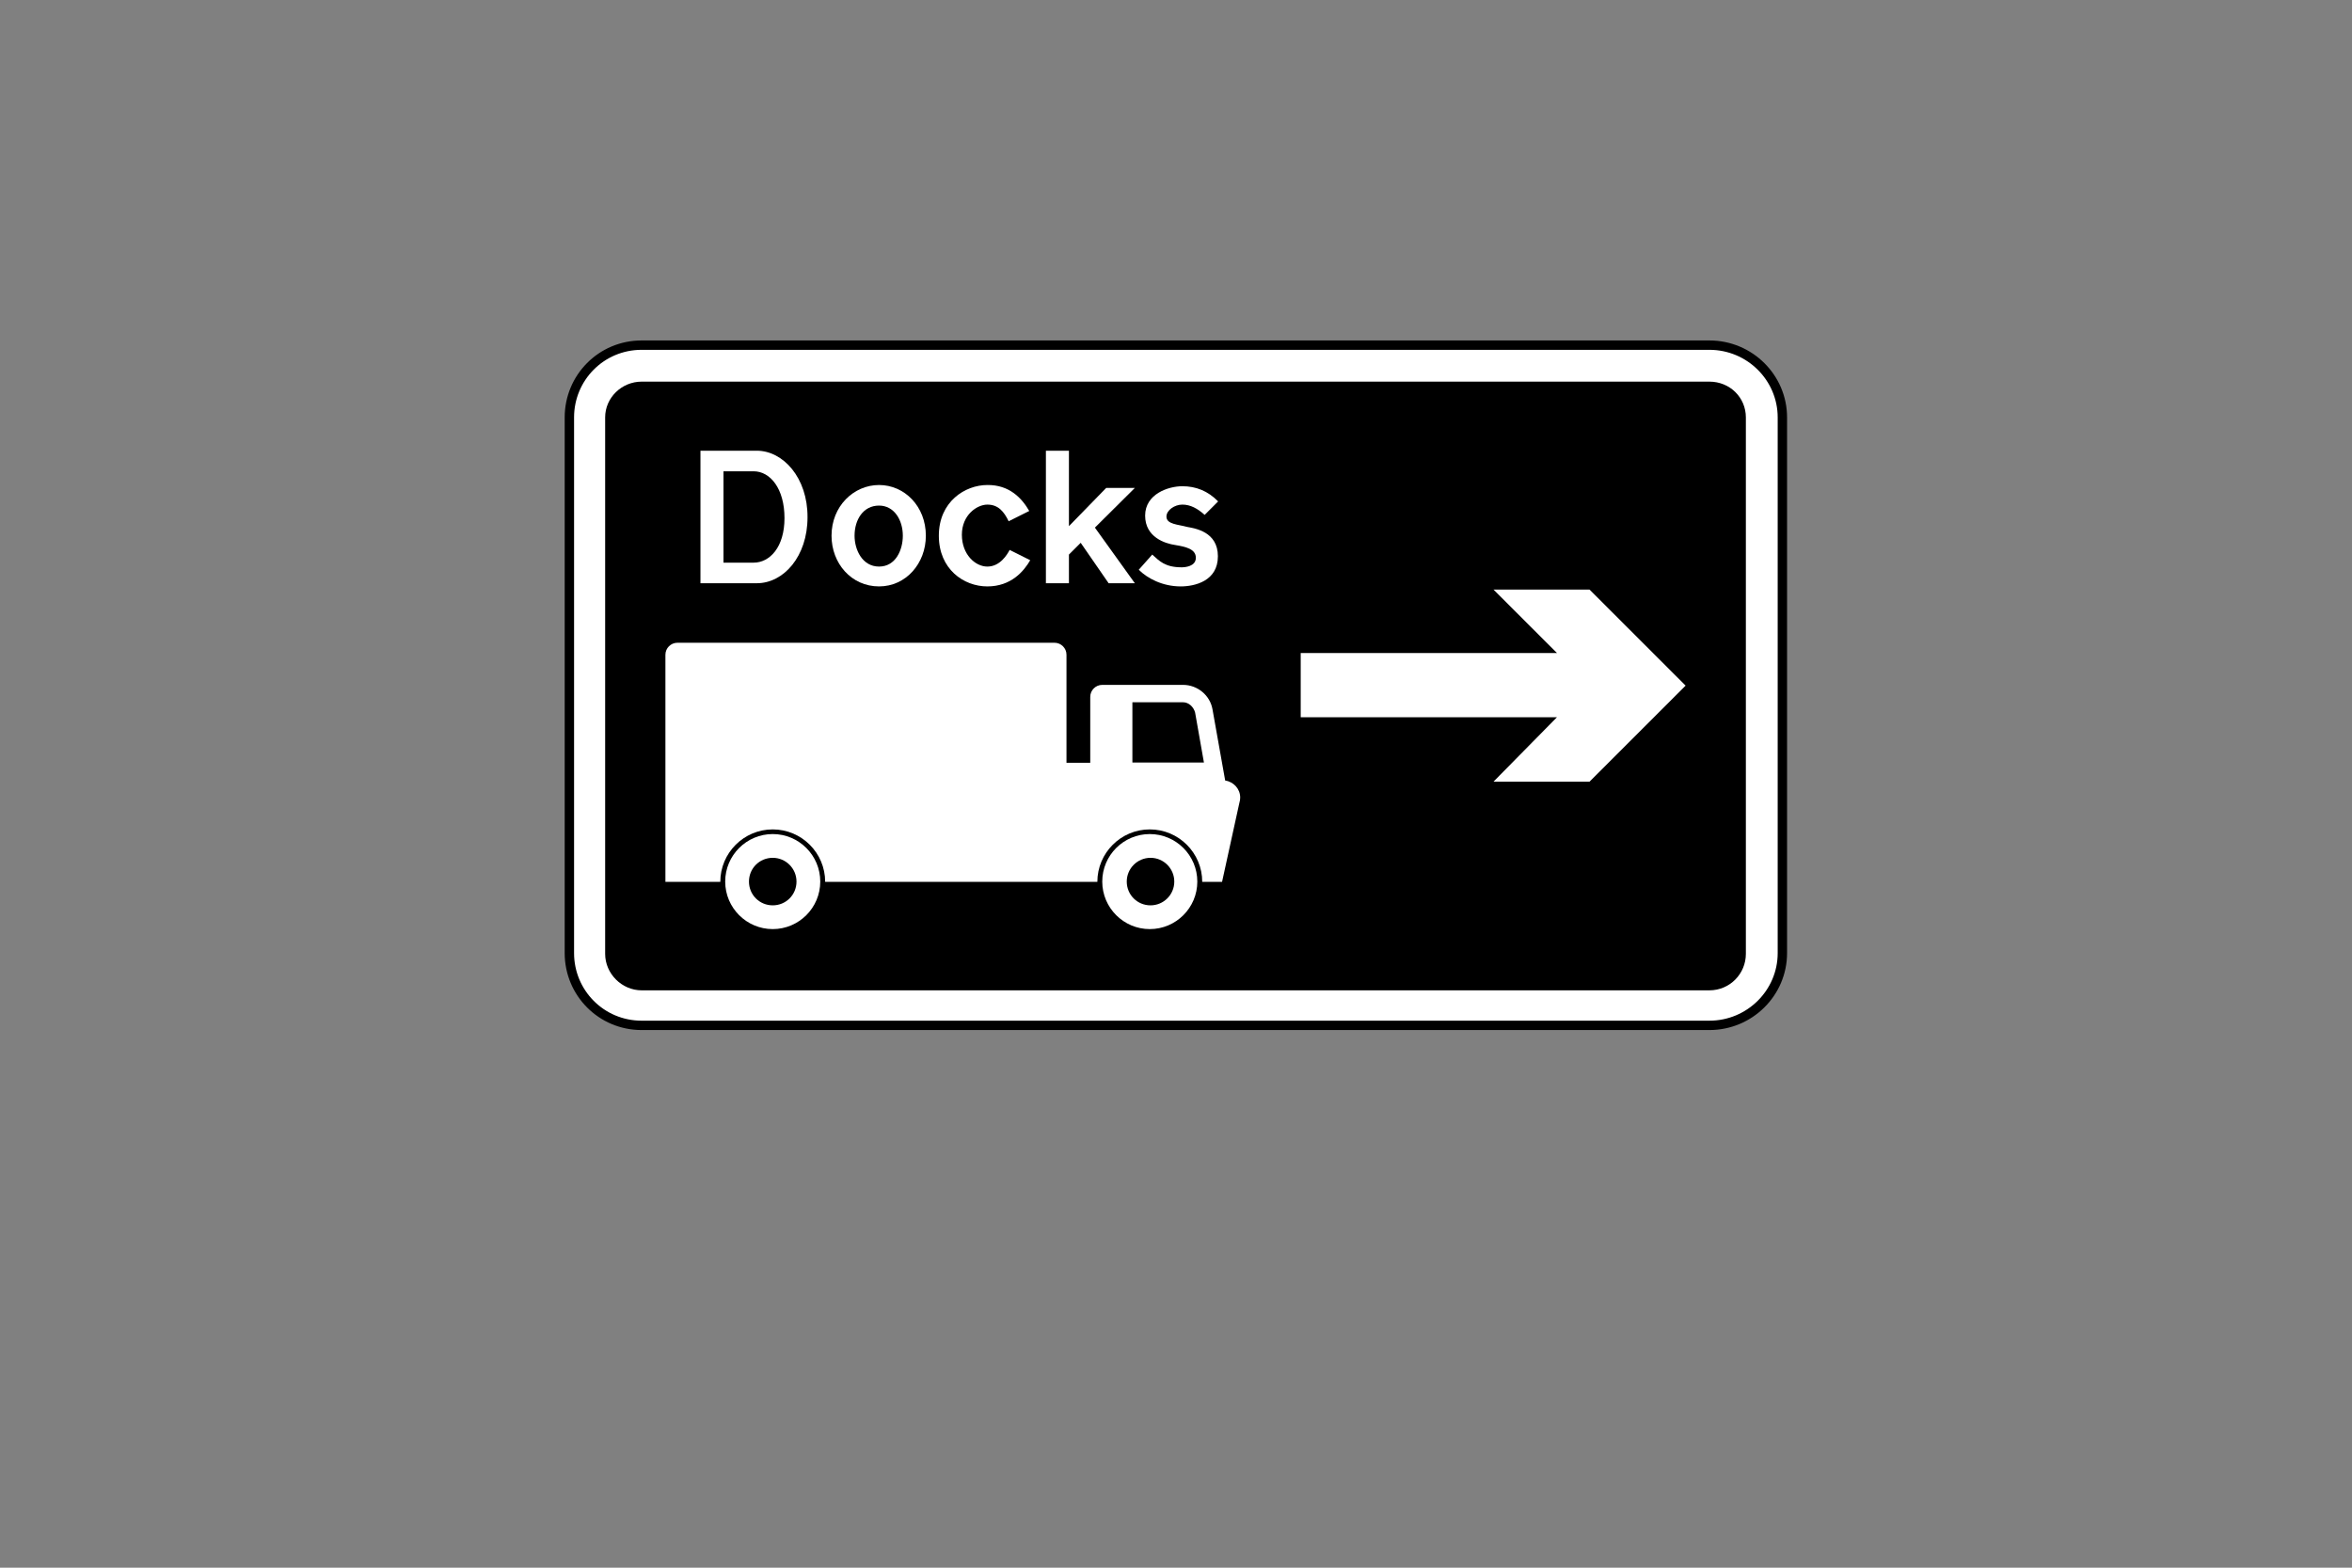 <?xml version="1.0" encoding="utf-8"?>
<!-- Generator: Adobe Illustrator 26.0.2, SVG Export Plug-In . SVG Version: 6.00 Build 0)  -->
<svg version="1.1" id="Layer_1" xmlns="http://www.w3.org/2000/svg" xmlns:xlink="http://www.w3.org/1999/xlink" x="0px" y="0px"
	 viewBox="0 0 960 640" style="enable-background:new 0 0 960 640;" xml:space="preserve">
<rect x="0" y="0" width="960" height="640" fill="#808080" stroke="none"/>
<style type="text/css">
	.st0{fill-rule:evenodd;clip-rule:evenodd;fill:#FFFFFF;stroke:#000000;stroke-width:3.827;stroke-miterlimit:10;}
	.st1{fill-rule:evenodd;clip-rule:evenodd;}
	.st2{fill-rule:evenodd;clip-rule:evenodd;fill:#FFFFFF;}
</style>
<g>
	<path class="st0" d="M697.7,140.9c16.5,0,29.8,13.3,29.8,29.5c0,72.9,0,145.8,0,218.7c0,16.2-13.3,29.5-29.8,29.5
		c-145.2,0-290.3,0-435.8,0c-16.5,0-29.5-13.3-29.5-29.5c0-72.9,0-145.8,0-218.7c0-16.2,13-29.5,29.5-29.5
		C407.1,140.9,552.2,140.9,697.7,140.9L697.7,140.9z"/>
	<path class="st1" d="M697.7,155.8c8.4,0,14.9,6.5,14.9,14.6c0,72.9,0,145.8,0,219c0,8.1-6.5,14.9-14.9,14.9
		c-145.2,0-290.3,0-435.8,0c-8.1,0-14.9-6.8-14.9-14.9c0-72.9,0-145.8,0-219c0-8.1,6.8-14.6,14.9-14.6
		C407.1,155.8,552.2,155.8,697.7,155.8L697.7,155.8z"/>
	<polygon class="st2" points="530.9,266.6 635.5,266.6 609.6,240.7 648.8,240.7 688,279.9 648.8,319.1 609.6,319.1 635.5,292.8 
		530.9,292.8 	"/>
	<path class="st2" d="M469.3,340.5L469.3,340.5c10.7,0,19.4,8.7,19.4,19.4c0,10.7-8.7,19.4-19.4,19.4c-10.7,0-19.4-8.7-19.4-19.4
		C449.9,349.2,458.6,340.5,469.3,340.5L469.3,340.5z M469.6,350.2L469.6,350.2c5.4,0,9.7,4.4,9.7,9.7c0,5.4-4.4,9.7-9.7,9.7
		c-5.4,0-9.7-4.3-9.7-9.7C459.9,354.5,464.3,350.2,469.6,350.2L469.6,350.2z"/>
	<path class="st2" d="M315.4,340.5L315.4,340.5c10.7,0,19.4,8.7,19.4,19.4c0,10.7-8.7,19.4-19.4,19.4c-10.7,0-19.4-8.7-19.4-19.4
		S304.7,340.5,315.4,340.5L315.4,340.5z M315.4,350.2L315.4,350.2c5.4,0,9.7,4.4,9.7,9.7c0,5.4-4.3,9.7-9.7,9.7
		c-5.4,0-9.7-4.3-9.7-9.7C305.7,354.5,310,350.2,315.4,350.2L315.4,350.2z"/>
	<path class="st2" d="M500.1,318.8l-5.2-29.2l0,0c-1-5.8-6.2-10-12-10l0,0h-33l0,0c-2.7,0-4.9,2.2-4.9,4.9l0,0v26.9l0,0h-9.7l0,0
		v-44.1l0,0c0-2.7-2.2-4.9-4.9-4.9l0,0H276.5l0,0c-2.7,0-4.9,2.2-4.9,4.9l0,0v92.7l0,0H294l0,0c0-11.8,9.6-21.4,21.4-21.4
		s21.4,9.6,21.4,21.4h0.3h111.1h-0.3c0-11.8,9.6-21.4,21.4-21.4c11.8,0,21.4,9.6,21.4,21.4h0.3h7.8l0,0l7.1-32.4l0,0
		c0.2-0.6,0.3-1.3,0.3-2c0-3.5-2.6-6.4-6.2-7L500.1,318.8z M462.2,287.3v24v0h29.2l0,0l-3.6-20.4l0,0c-0.6-2.3-2.6-4.2-4.9-4.2l0,0
		h-20.7V287.3z"/>
	<path class="st2" d="M307.6,192.4h-12.3v37.3h12.3l0,0c6.5,0,12.6-6.2,12.6-18.2S314.4,192.4,307.6,192.4L307.6,192.4z M308.9,184
		h-23v54.1h23l0,0c11,0,20.7-11,20.7-26.9C329.7,195,319.6,184,308.9,184L308.9,184z"/>
	<path class="st2" d="M420.1,208.6l-8.4,4.2l0,0c-1.9-3.9-4.2-6.8-8.7-6.8c-4.2,0-10.4,4.2-10.4,12.3c0,8.1,5.5,13,10.4,13
		c5.2,0,8.1-4.9,9.1-6.8l0,0l8.4,4.2l0,0c-2.6,4.5-7.8,10.7-17.5,10.7s-19.8-7.1-19.8-20.7c0-13.9,10.7-20.7,19.8-20.7
		C412,197.9,417.1,203.4,420.1,208.6L420.1,208.6z"/>
	<polygon class="st2" points="436.3,202.4 436.3,214.8 451.5,199.2 463.2,199.2 446.9,215.4 463.2,238.1 452.5,238.1 441.1,221.6 
		436.3,226.4 436.3,238.1 426.9,238.1 426.9,184 436.3,184 436.3,193.4 	"/>
	<path class="st2" d="M464.8,232.6l5.5-6.2l0,0c2.9,2.6,5.2,5.2,12,5.2c1.3,0,5.8-0.3,5.8-3.9s-4.2-4.5-8.4-5.2
		c-4.2-0.6-12.3-3.2-12.3-12c0-8.8,9.4-12,15.2-12c5.5,0,10.4,1.9,14.6,6.2l0,0l-5.5,5.5l0,0c-2.9-2.6-5.8-4.2-9.1-4.2
		c-3.2,0-6.5,2.3-6.5,4.9c0,3.2,4.9,3.2,8.4,4.2c3.2,0.6,12.6,1.9,12.6,12s-9.4,12.3-15.2,12.3C474.5,239.4,468.3,236.1,464.8,232.6
		L464.8,232.6z"/>
	<path class="st2" d="M358.8,231.3c6.8,0,9.7-6.8,9.7-12.6c0-6.5-3.6-12.3-9.7-12.3l0,0c-6.5,0-10,5.8-10,12.3
		C348.8,224.5,352,231.3,358.8,231.3L358.8,231.3z M358.8,239.4c11,0,19.1-9.4,19.1-20.7c0-12-8.7-20.7-19.1-20.7l0,0
		c-10.4,0-19.4,8.7-19.4,20.7C339.4,230,347.5,239.4,358.8,239.4L358.8,239.4z"/>
</g>
</svg>